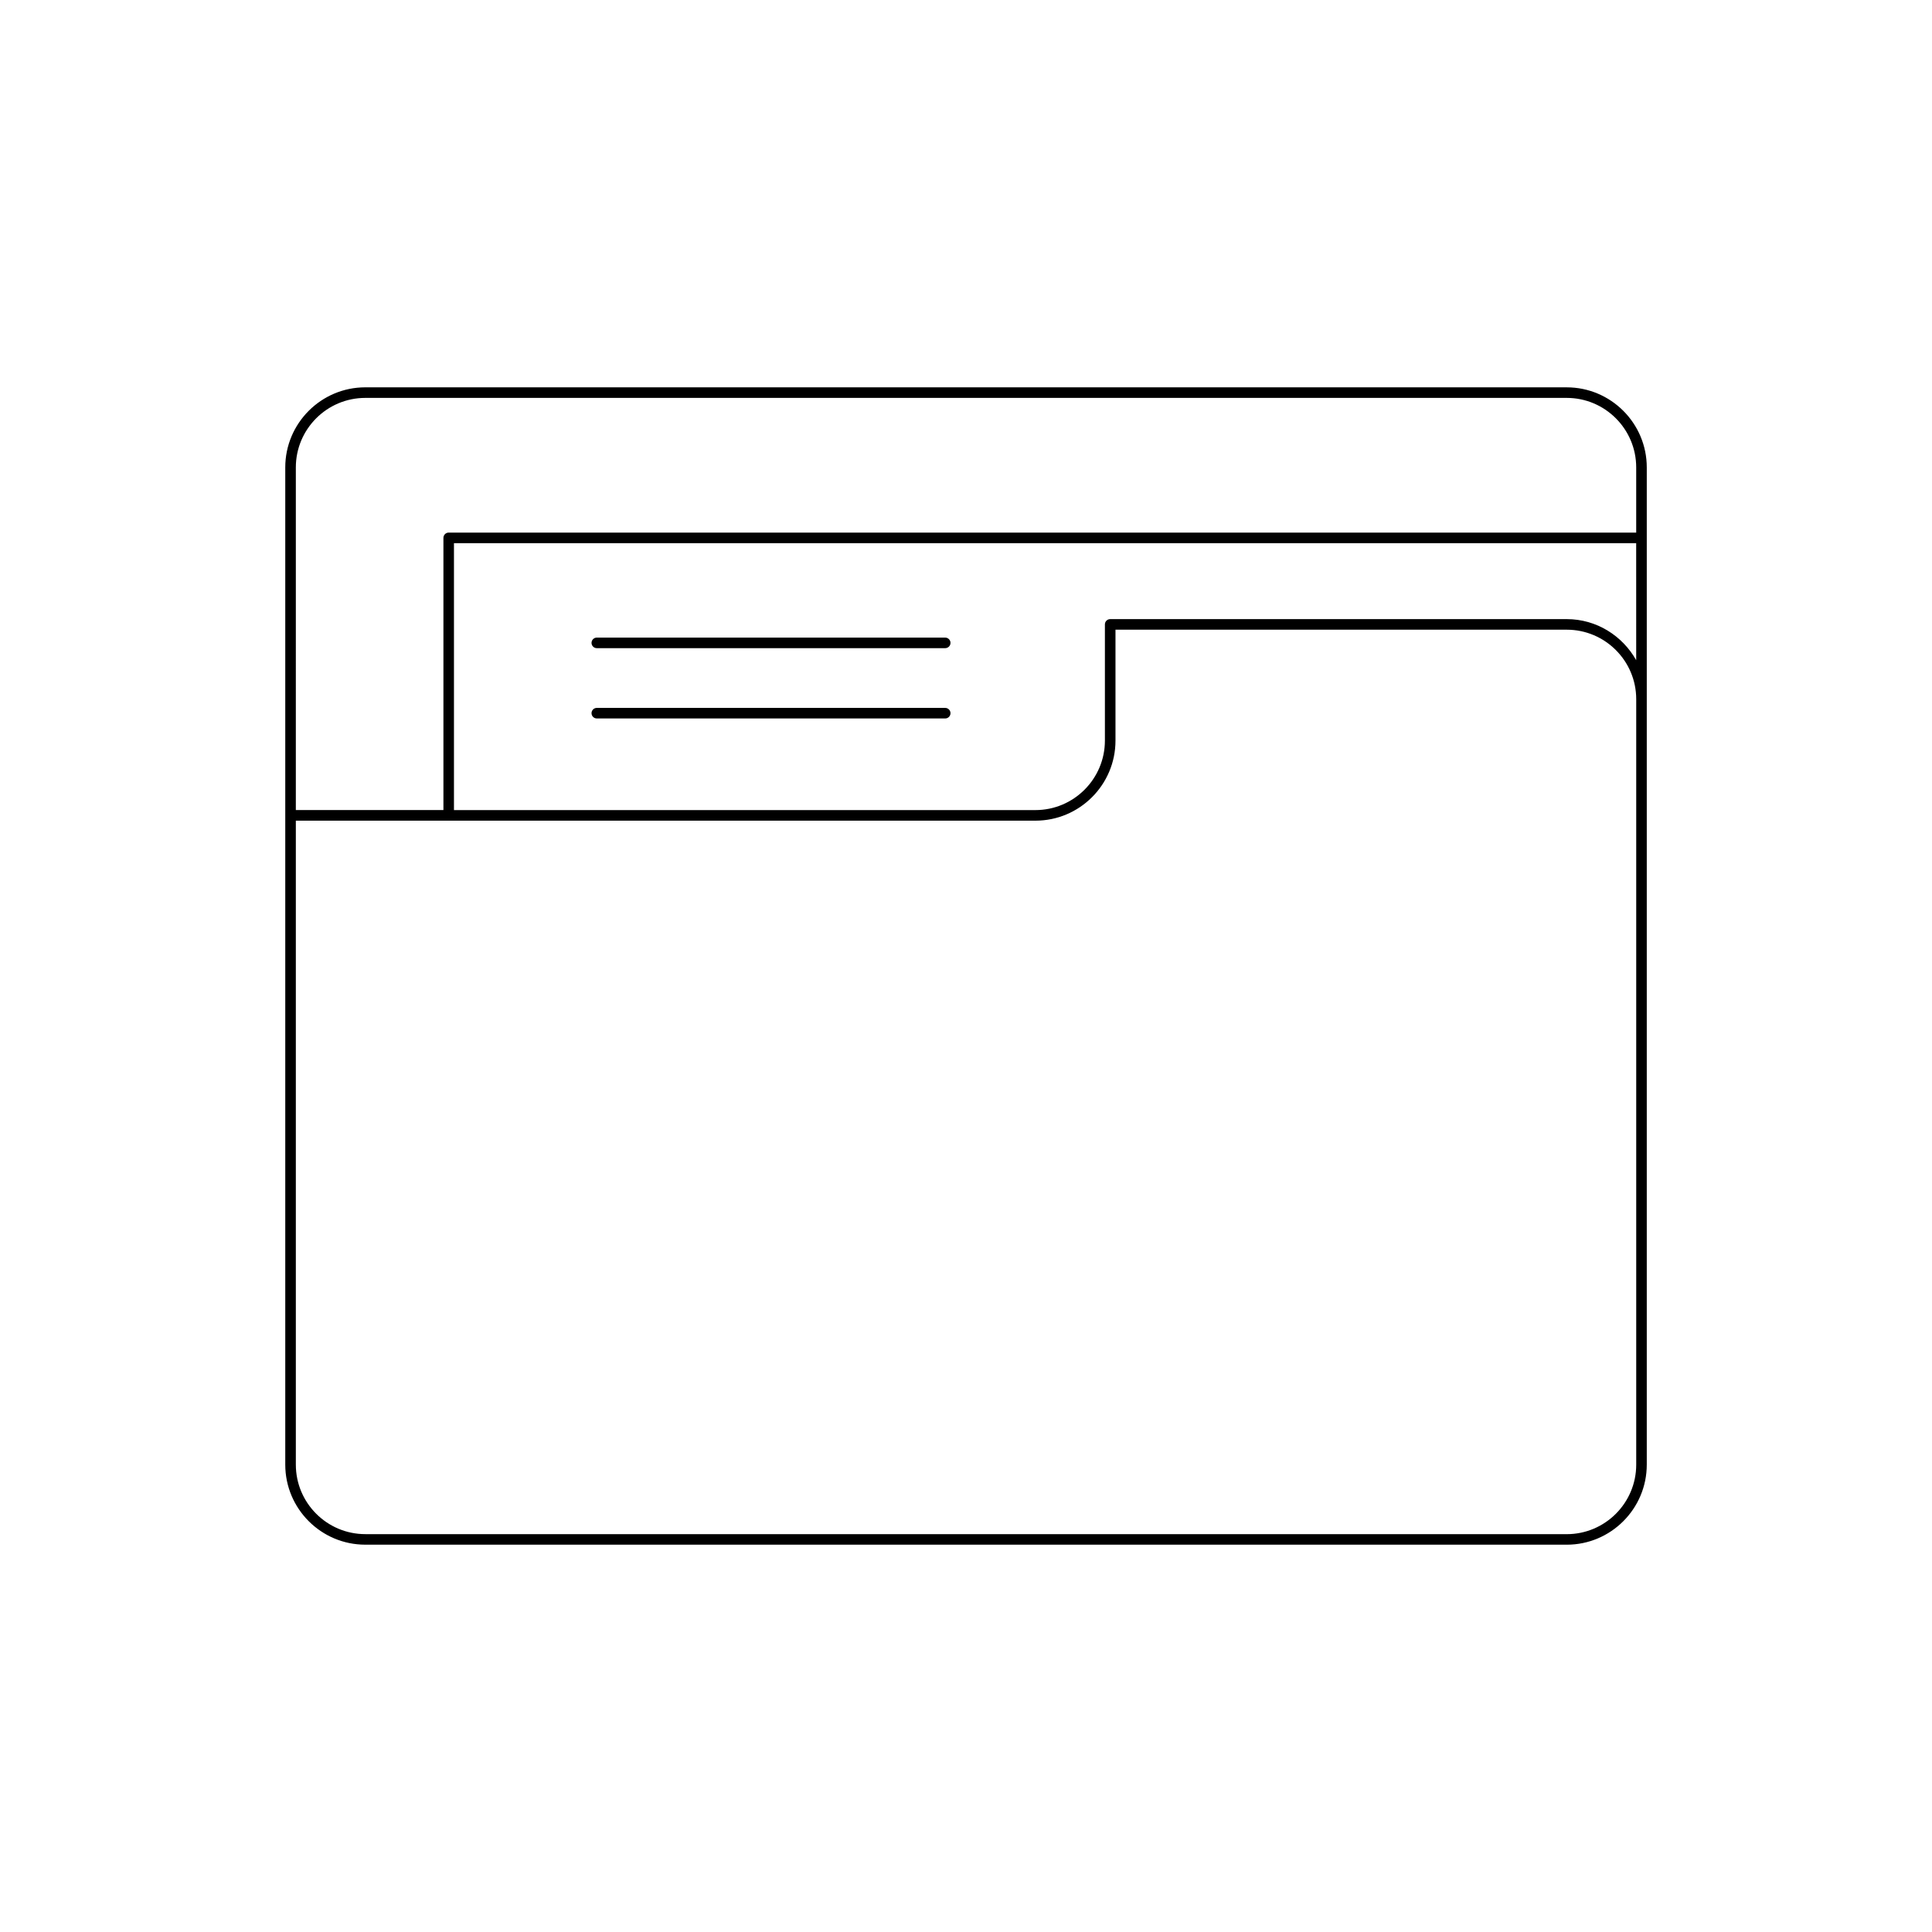 <?xml version="1.0" encoding="UTF-8"?>
<!-- Uploaded to: ICON Repo, www.iconrepo.com, Generator: ICON Repo Mixer Tools -->
<svg fill="#000000" width="800px" height="800px" version="1.1" viewBox="144 144 512 512" xmlns="http://www.w3.org/2000/svg">
 <g>
  <path d="m559.2 553.36c11.691 0 21.211-9.516 21.211-21.215v-264.28c0-11.699-9.516-21.215-21.211-21.215l-318.39-0.004c-11.691 0-21.211 9.516-21.211 21.215v264.28c0 11.699 9.516 21.215 21.211 21.215zm18.41-234.4c-3.641-6.461-10.484-10.887-18.41-10.887h-120.99c-0.77 0-1.398 0.629-1.398 1.398v30.793c0 10.156-8.262 18.418-18.418 18.418h-154.09v-70.738h313.3zm-355.21-51.094c0-10.156 8.262-18.418 18.41-18.418h318.39c10.152 0 18.41 8.262 18.41 18.418v17.281l-314.7-0.004c-0.77 0-1.398 0.629-1.398 1.398v72.137h-39.113zm0 264.28v-170.66h196c11.699 0 21.215-9.516 21.215-21.215v-29.395h119.59c10.152 0 18.41 8.262 18.41 18.418v202.86c0 10.156-8.262 18.418-18.41 18.418l-318.39-0.008c-10.152 0-18.414-8.258-18.414-18.414z"/>
  <path d="m302.16 315.77h92.332c0.77 0 1.398-0.629 1.398-1.398s-0.629-1.398-1.398-1.398l-92.332-0.004c-0.77 0-1.398 0.629-1.398 1.398 0 0.773 0.629 1.402 1.398 1.402z"/>
  <path d="m302.16 334.4h92.332c0.77 0 1.398-0.629 1.398-1.398s-0.629-1.398-1.398-1.398l-92.332-0.004c-0.77 0-1.398 0.629-1.398 1.398 0 0.773 0.629 1.402 1.398 1.402z"/>
 </g>
</svg>